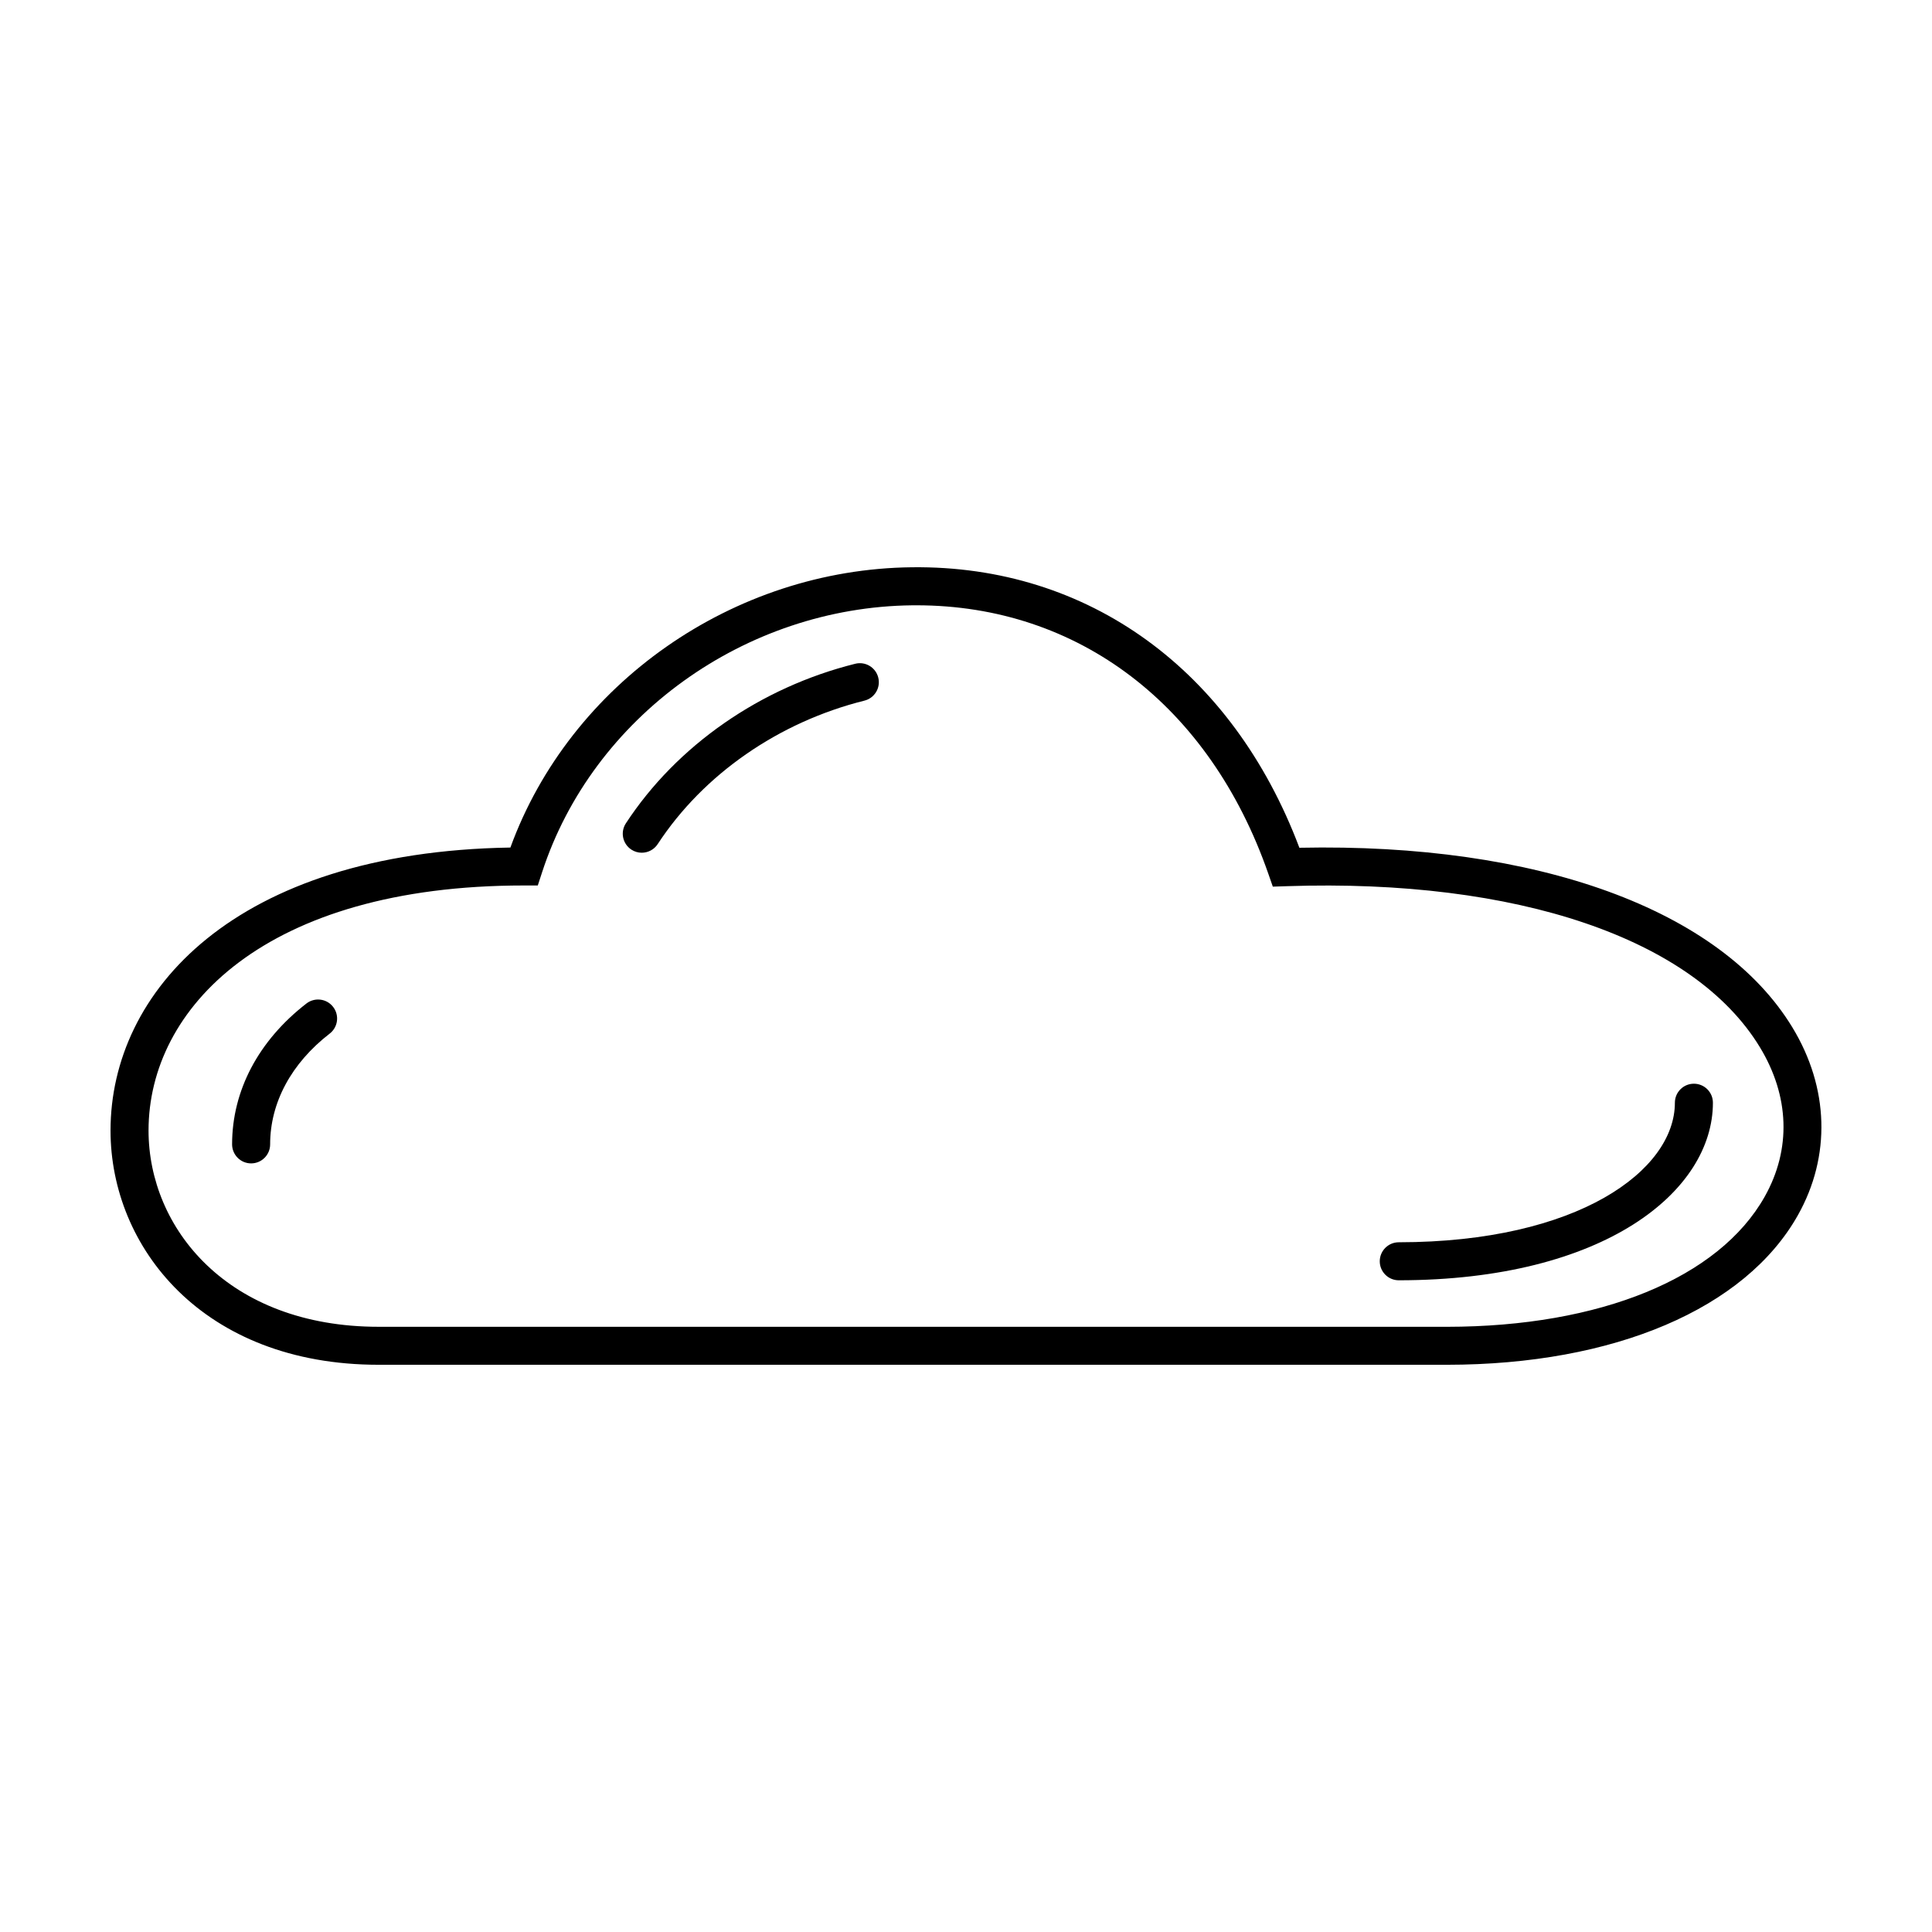 <?xml version="1.0" encoding="UTF-8"?>
<!-- Uploaded to: ICON Repo, www.svgrepo.com, Generator: ICON Repo Mixer Tools -->
<svg fill="#000000" width="800px" height="800px" version="1.1" viewBox="144 144 512 512" xmlns="http://www.w3.org/2000/svg">
 <g>
  <path d="m244.34 505.68h283.15c44.281-0.023 79.031-14.848 92.973-39.645 8.793-15.637 8.254-33.781-1.473-49.781-19.016-31.285-67.66-48.898-130.64-47.59-17.758-47.117-55.957-74.891-102.68-74.332-47.383 0.5-90.605 30.859-106.41 74.277-73.172 1.176-105.97 38.246-105.97 74.992 0 30.848 24.402 62.078 71.051 62.078zm38.523-127.02h3.656l1.133-3.477c13.402-41.203 53.746-70.301 98.121-70.77 0.367-0.004 0.734-0.004 1.098-0.004 42.879 0 77.676 26.492 93.219 71.059l1.219 3.5 3.703-0.121c61.105-2.039 107.89 13.91 125.36 42.648 7.894 12.992 8.359 27.059 1.301 39.613-12.133 21.582-43.605 34.48-84.191 34.508l-283.14-0.004c-40.031-0.004-60.977-26.168-60.977-52.008 0-32.328 30.762-64.945 99.5-64.945z"/>
  <path d="m210.55 452.31c2.781 0 5.039-2.258 5.039-5.039 0-11.055 5.606-21.484 15.789-29.363 2.203-1.703 2.606-4.867 0.902-7.07s-4.867-2.602-7.07-0.902c-12.707 9.836-19.703 23.09-19.703 37.332 0.008 2.789 2.262 5.043 5.043 5.043z"/>
  <path d="m514.69 483.29c54.664-0.035 83.254-23.699 83.25-47.055 0-2.785-2.258-5.039-5.039-5.039-2.785 0-5.039 2.258-5.039 5.039 0.004 17.906-25.641 36.949-73.172 36.98-2.781 0-5.039 2.258-5.039 5.039 0 2.777 2.25 5.035 5.039 5.035z"/>
  <path d="m311.32 369.16c0.852 0.555 1.805 0.82 2.75 0.82 1.641 0 3.254-0.801 4.223-2.281 12.102-18.496 32.074-32.355 54.789-38.023 2.699-0.676 4.344-3.406 3.668-6.106-0.672-2.699-3.406-4.344-6.106-3.668-25.148 6.273-47.301 21.684-60.781 42.285-1.523 2.328-0.871 5.449 1.457 6.973z"/>
 </g>
</svg>